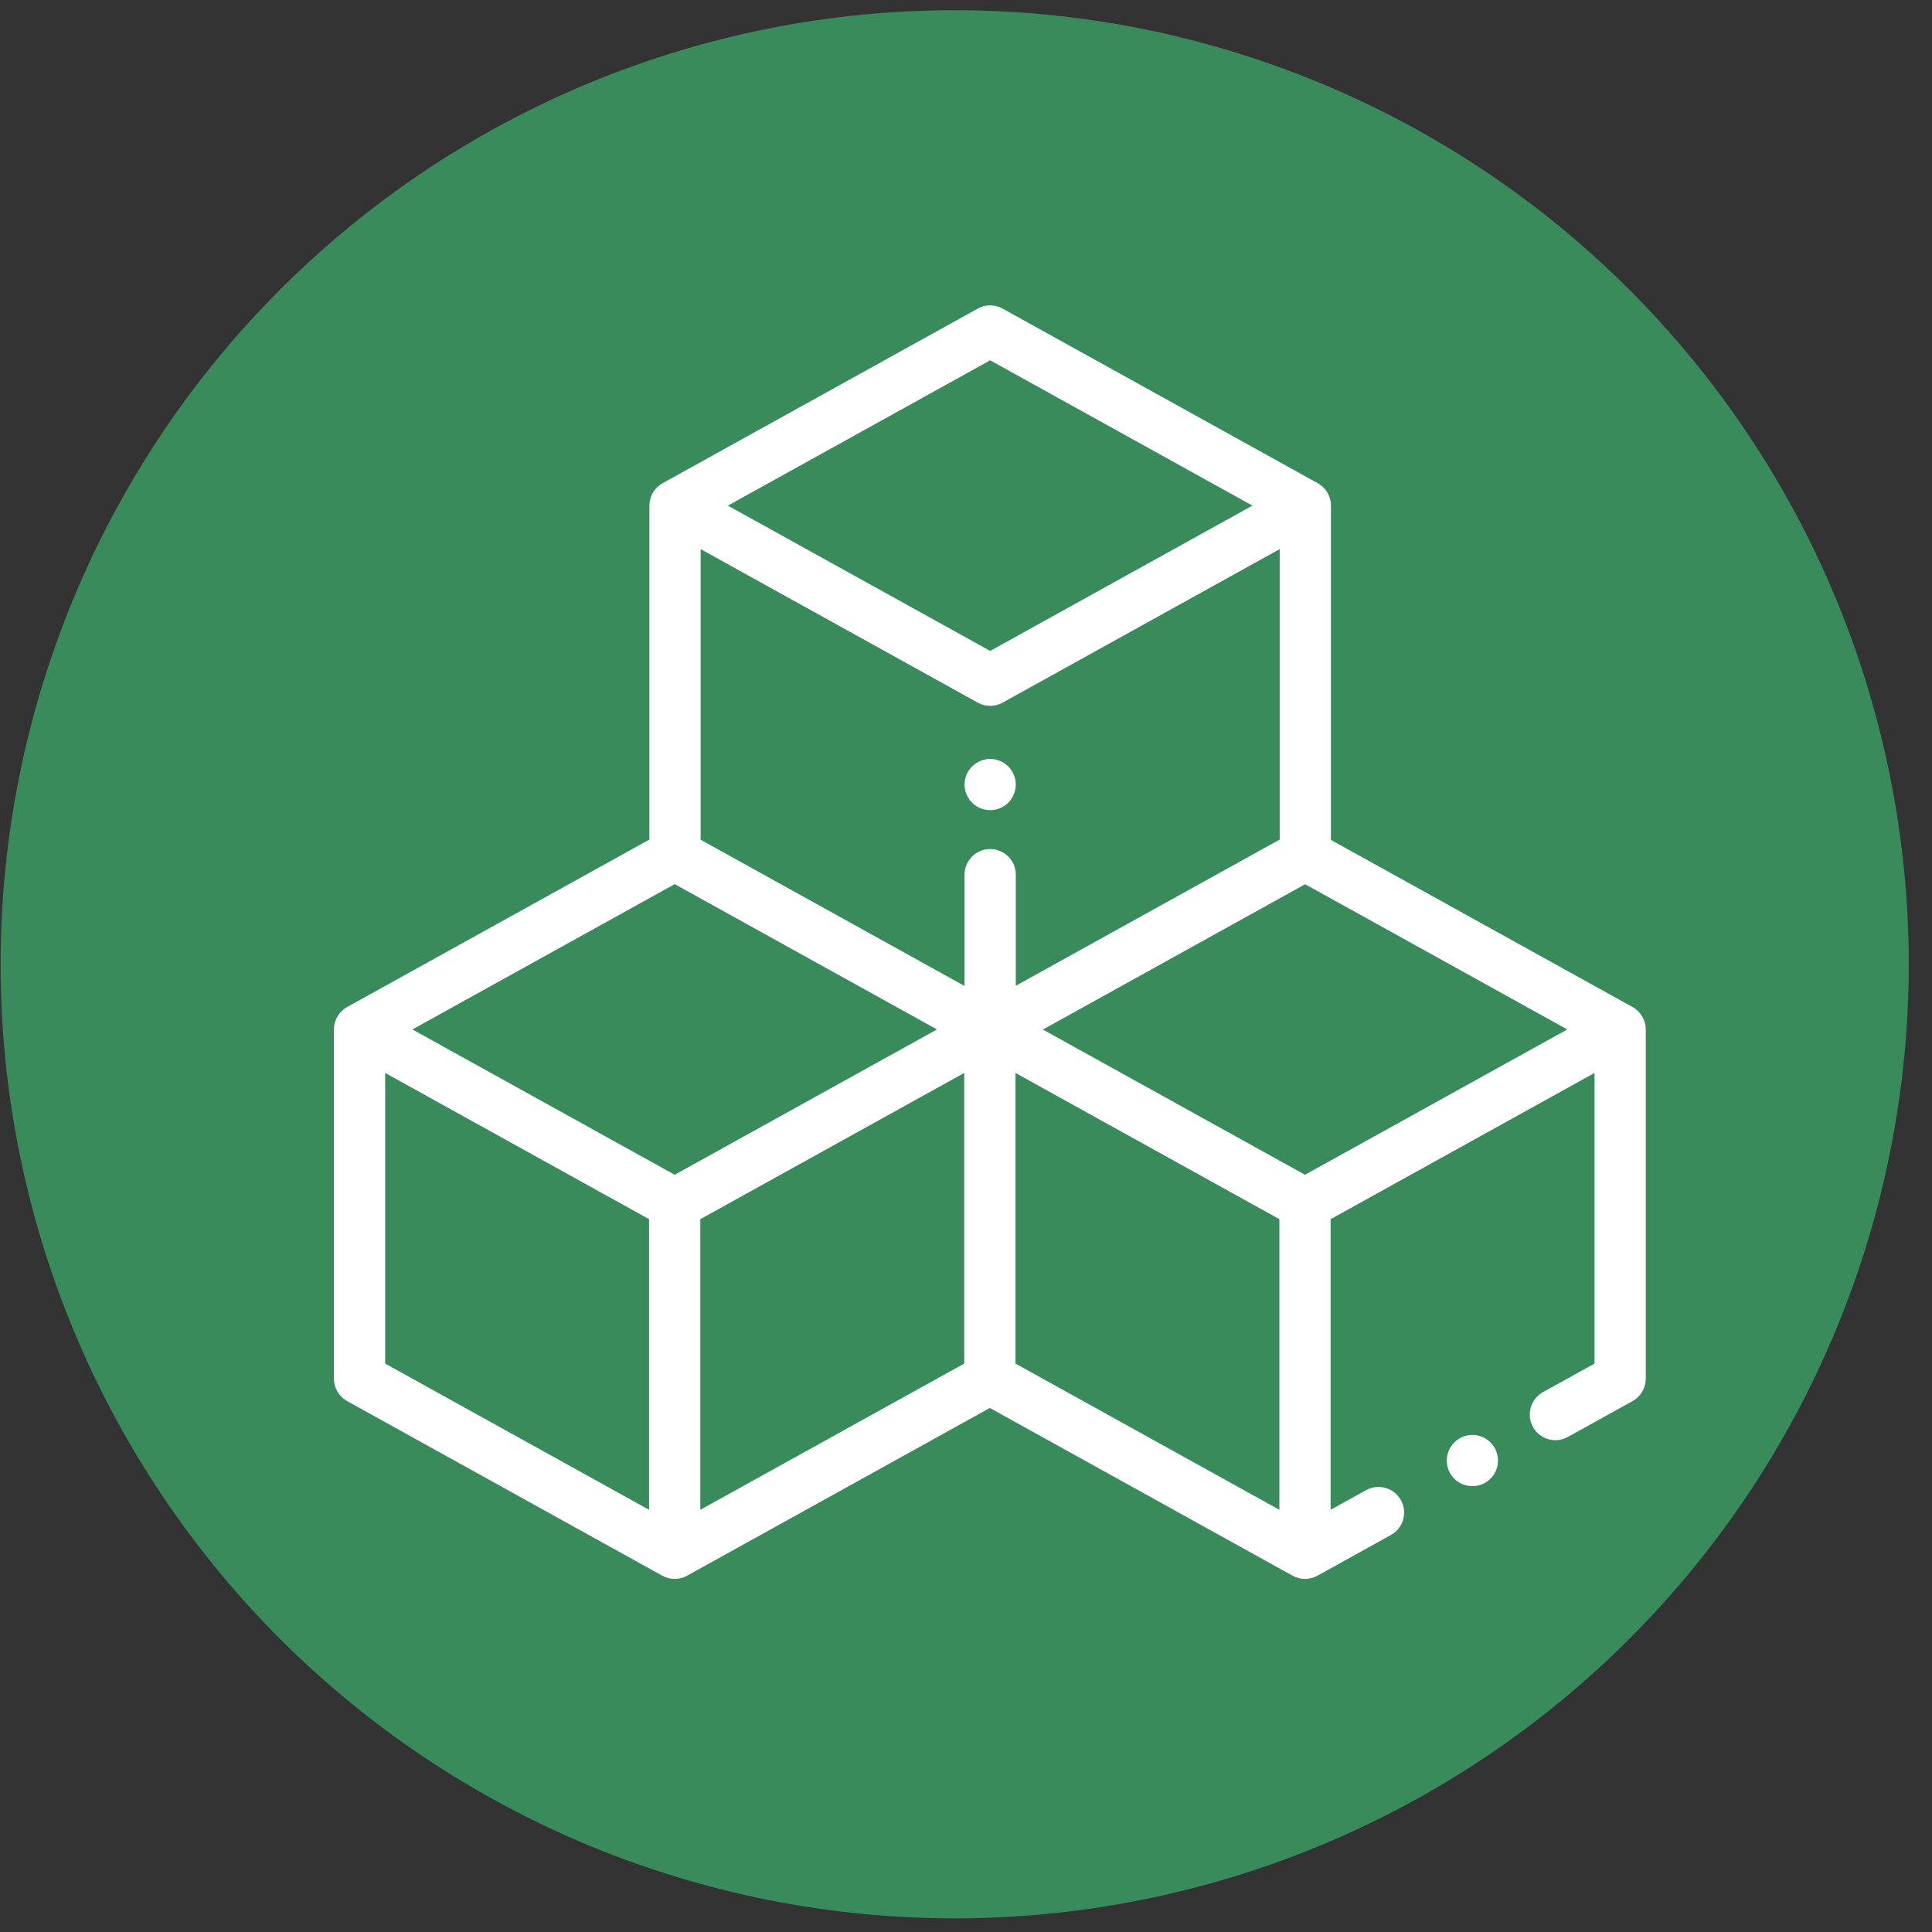 <svg xmlns="http://www.w3.org/2000/svg" xmlns:xlink="http://www.w3.org/1999/xlink" width="1080" viewBox="0 0 810 810" height="1080" preserveAspectRatio="xMidYMid meet"><rect x="0" y="0" width="810" height="810" fill="#333333" stroke="none"/><path fill="#398b5b" d="M 800.25 404.281 C 800.25 410.828 800.09 417.367 799.77 423.906 C 799.445 430.445 798.965 436.973 798.324 443.488 C 797.684 450 796.883 456.496 795.922 462.973 C 794.961 469.449 793.84 475.895 792.562 482.316 C 791.285 488.738 789.852 495.121 788.262 501.473 C 786.672 507.824 784.926 514.129 783.027 520.395 C 781.125 526.66 779.074 532.871 776.867 539.035 C 774.66 545.199 772.309 551.305 769.801 557.352 C 767.297 563.402 764.645 569.383 761.844 575.301 C 759.047 581.219 756.105 587.066 753.02 592.84 C 749.934 598.613 746.707 604.305 743.34 609.922 C 739.977 615.535 736.473 621.066 732.836 626.508 C 729.199 631.949 725.434 637.301 721.531 642.559 C 717.633 647.816 713.605 652.977 709.453 658.039 C 705.301 663.098 701.027 668.055 696.629 672.902 C 692.234 677.754 687.723 682.492 683.094 687.121 C 678.465 691.75 673.723 696.266 668.875 700.66 C 664.023 705.059 659.066 709.332 654.008 713.484 C 648.945 717.637 643.789 721.664 638.531 725.562 C 633.273 729.461 627.922 733.23 622.477 736.867 C 617.035 740.504 611.508 744.008 605.891 747.371 C 600.277 750.738 594.582 753.961 588.809 757.047 C 583.035 760.133 577.191 763.078 571.273 765.875 C 565.355 768.676 559.371 771.328 553.324 773.832 C 547.273 776.336 541.168 778.691 535.004 780.898 C 528.844 783.102 522.629 785.156 516.363 787.055 C 510.098 788.957 503.793 790.703 497.441 792.293 C 491.094 793.883 484.707 795.316 478.285 796.594 C 471.867 797.871 465.418 798.988 458.941 799.949 C 452.465 800.91 445.973 801.711 439.457 802.355 C 432.941 802.996 426.414 803.477 419.879 803.797 C 413.34 804.121 406.797 804.281 400.25 804.281 C 393.703 804.281 387.16 804.121 380.621 803.797 C 374.086 803.477 367.559 802.996 361.043 802.355 C 354.527 801.711 348.035 800.91 341.559 799.949 C 335.082 798.988 328.633 797.871 322.215 796.594 C 315.793 795.316 309.406 793.883 303.059 792.293 C 296.707 790.703 290.402 788.957 284.137 787.055 C 277.871 785.156 271.656 783.102 265.492 780.898 C 259.332 778.691 253.223 776.336 247.176 773.832 C 241.129 771.328 235.145 768.676 229.227 765.875 C 223.309 763.078 217.465 760.133 211.691 757.047 C 205.918 753.961 200.223 750.738 194.609 747.371 C 188.992 744.008 183.465 740.504 178.023 736.867 C 172.578 733.23 167.227 729.461 161.969 725.562 C 156.711 721.664 151.555 717.637 146.492 713.484 C 141.434 709.332 136.477 705.059 131.625 700.66 C 126.777 696.266 122.035 691.75 117.406 687.121 C 112.777 682.492 108.266 677.754 103.871 672.902 C 99.473 668.055 95.199 663.098 91.047 658.039 C 86.895 652.977 82.867 647.816 78.969 642.559 C 75.066 637.301 71.301 631.953 67.664 626.508 C 64.023 621.066 60.523 615.535 57.16 609.922 C 53.793 604.305 50.566 598.613 47.48 592.84 C 44.395 587.066 41.453 581.219 38.652 575.301 C 35.855 569.383 33.203 563.402 30.699 557.352 C 28.191 551.305 25.836 545.199 23.633 539.035 C 21.426 532.871 19.375 526.66 17.473 520.395 C 15.574 514.129 13.828 507.824 12.238 501.473 C 10.648 495.121 9.215 488.738 7.938 482.316 C 6.66 475.895 5.539 469.449 4.578 462.973 C 3.617 456.496 2.816 450 2.176 443.488 C 1.535 436.973 1.055 430.445 0.73 423.906 C 0.41 417.367 0.25 410.828 0.25 404.281 C 0.25 397.734 0.41 391.191 0.73 384.652 C 1.055 378.113 1.535 371.59 2.176 365.074 C 2.816 358.559 3.617 352.062 4.578 345.59 C 5.539 339.113 6.66 332.664 7.938 326.242 C 9.215 319.824 10.648 313.438 12.238 307.09 C 13.828 300.738 15.574 294.43 17.473 288.168 C 19.375 281.902 21.426 275.688 23.633 269.523 C 25.836 263.359 28.191 257.254 30.699 251.207 C 33.203 245.16 35.855 239.176 38.652 233.258 C 41.453 227.34 44.395 221.496 47.48 215.723 C 50.566 209.949 53.793 204.254 57.16 198.641 C 60.523 193.023 64.023 187.496 67.664 182.051 C 71.301 176.609 75.066 171.258 78.969 166 C 82.867 160.742 86.895 155.582 91.047 150.523 C 95.199 145.461 99.473 140.508 103.871 135.656 C 108.266 130.805 112.777 126.066 117.406 121.438 C 122.035 116.809 126.777 112.297 131.625 107.898 C 136.477 103.504 141.434 99.23 146.492 95.074 C 151.555 90.922 156.711 86.898 161.969 82.996 C 167.227 79.098 172.578 75.328 178.023 71.691 C 183.465 68.055 188.992 64.555 194.609 61.188 C 200.223 57.824 205.918 54.598 211.691 51.512 C 217.465 48.426 223.309 45.484 229.227 42.684 C 235.145 39.887 241.129 37.234 247.176 34.727 C 253.223 32.223 259.332 29.867 265.492 27.664 C 271.656 25.457 277.871 23.406 284.137 21.504 C 290.402 19.605 296.707 17.859 303.059 16.27 C 309.406 14.676 315.793 13.242 322.215 11.965 C 328.633 10.688 335.082 9.57 341.559 8.609 C 348.035 7.648 354.527 6.848 361.043 6.207 C 367.559 5.566 374.086 5.082 380.621 4.762 C 387.16 4.441 393.703 4.281 400.25 4.281 C 406.797 4.281 413.34 4.441 419.879 4.762 C 426.414 5.082 432.941 5.566 439.457 6.207 C 445.973 6.848 452.465 7.648 458.941 8.609 C 465.418 9.57 471.867 10.688 478.285 11.965 C 484.707 13.242 491.094 14.676 497.441 16.27 C 503.793 17.859 510.098 19.605 516.363 21.504 C 522.629 23.406 528.844 25.457 535.004 27.664 C 541.168 29.867 547.273 32.223 553.324 34.727 C 559.371 37.234 565.355 39.887 571.273 42.684 C 577.191 45.484 583.035 48.426 588.809 51.512 C 594.582 54.598 600.277 57.824 605.891 61.188 C 611.508 64.555 617.035 68.055 622.477 71.691 C 627.922 75.328 633.273 79.098 638.531 82.996 C 643.789 86.898 648.945 90.922 654.008 95.074 C 659.066 99.23 664.023 103.504 668.875 107.898 C 673.723 112.297 678.465 116.809 683.094 121.438 C 687.723 126.066 692.234 130.805 696.629 135.656 C 701.027 140.508 705.301 145.461 709.453 150.523 C 713.605 155.582 717.633 160.742 721.531 166 C 725.434 171.258 729.199 176.609 732.836 182.051 C 736.473 187.496 739.977 193.023 743.34 198.641 C 746.707 204.254 749.934 209.949 753.02 215.723 C 756.105 221.496 759.047 227.34 761.844 233.258 C 764.645 239.176 767.297 245.16 769.801 251.207 C 772.309 257.254 774.66 263.359 776.867 269.523 C 779.074 275.688 781.125 281.902 783.027 288.168 C 784.926 294.43 786.672 300.738 788.262 307.09 C 789.852 313.438 791.285 319.824 792.562 326.242 C 793.84 332.664 794.961 339.113 795.922 345.59 C 796.883 352.062 797.684 358.559 798.324 365.074 C 798.965 371.59 799.445 378.113 799.77 384.652 C 800.09 391.191 800.25 397.734 800.25 404.281 Z M 800.25 404.281 " fill-opacity="1" fill-rule="nonzero"></path><path fill="#ffffff" d="M 684.465 422.207 L 558.008 352.145 L 558.008 211.984 C 558.008 208.078 555.887 204.48 552.473 202.586 L 420.344 129.383 C 417.102 127.586 413.172 127.586 409.93 129.383 L 277.801 202.586 C 274.387 204.48 272.266 208.078 272.266 211.984 L 272.266 351.992 L 145.535 422.207 C 142.121 424.098 140 427.695 140 431.602 L 140 578.016 C 140 581.922 142.121 585.52 145.535 587.41 L 277.664 660.617 C 279.285 661.516 281.078 661.965 282.871 661.965 C 284.664 661.965 286.457 661.516 288.078 660.617 L 415 590.297 L 541.922 660.621 C 543.543 661.516 545.336 661.965 547.129 661.965 C 548.922 661.965 550.715 661.52 552.336 660.621 L 583.145 643.547 C 588.336 640.672 590.211 634.137 587.336 628.945 C 584.461 623.758 577.922 621.883 572.734 624.758 L 557.871 632.988 L 557.871 511.141 L 668.516 449.836 L 668.516 571.688 L 646.902 583.664 C 641.711 586.535 639.836 593.074 642.711 598.266 C 645.59 603.457 652.129 605.332 657.316 602.453 L 684.465 587.414 C 687.883 585.52 690 581.922 690 578.016 L 690 431.602 C 690 427.695 687.879 424.098 684.465 422.207 Z M 415.137 151.059 L 525.102 211.984 L 415.137 272.906 L 305.172 211.984 Z M 272.129 632.992 L 161.484 571.688 L 161.484 449.836 L 272.129 511.141 Z M 282.871 492.527 L 172.906 431.602 L 282.871 370.676 L 392.836 431.602 Z M 404.258 571.688 L 293.613 632.992 L 293.613 511.141 L 404.258 449.836 Z M 415.137 355.969 C 409.203 355.969 404.395 360.777 404.395 366.711 L 404.395 413.371 L 293.75 352.066 L 293.75 230.215 L 409.93 294.586 C 411.551 295.484 413.344 295.934 415.137 295.934 C 416.93 295.934 418.723 295.484 420.344 294.586 L 536.523 230.215 L 536.523 351.992 L 425.879 413.293 L 425.879 366.711 C 425.879 360.777 421.066 355.969 415.137 355.969 Z M 536.387 632.992 L 425.742 571.688 L 425.742 449.836 L 536.387 511.141 Z M 547.129 492.527 L 437.234 431.641 L 547.195 370.715 L 657.094 431.602 Z M 547.129 492.527 " fill-opacity="1" fill-rule="nonzero"></path><path fill="#ffffff" d="M 624.898 604.75 C 622.902 602.742 620.129 601.605 617.305 601.605 C 614.48 601.605 611.707 602.742 609.711 604.75 C 607.711 606.738 606.562 609.512 606.562 612.336 C 606.562 615.172 607.711 617.941 609.711 619.941 C 611.707 621.938 614.48 623.078 617.305 623.078 C 620.129 623.078 622.902 621.938 624.898 619.941 C 626.895 617.941 628.047 615.172 628.047 612.336 C 628.047 609.512 626.898 606.738 624.898 604.75 Z M 624.898 604.75 " fill-opacity="1" fill-rule="nonzero"></path><path fill="#ffffff" d="M 422.73 321.34 C 420.734 319.344 417.961 318.191 415.137 318.191 C 412.312 318.191 409.539 319.344 407.543 321.34 C 405.531 323.34 404.395 326.109 404.395 328.934 C 404.395 331.762 405.531 334.531 407.543 336.527 C 409.539 338.527 412.301 339.676 415.137 339.676 C 417.961 339.676 420.734 338.527 422.73 336.527 C 424.727 334.531 425.879 331.762 425.879 328.934 C 425.879 326.109 424.73 323.34 422.73 321.34 Z M 422.73 321.34 " fill-opacity="1" fill-rule="nonzero"></path></svg>